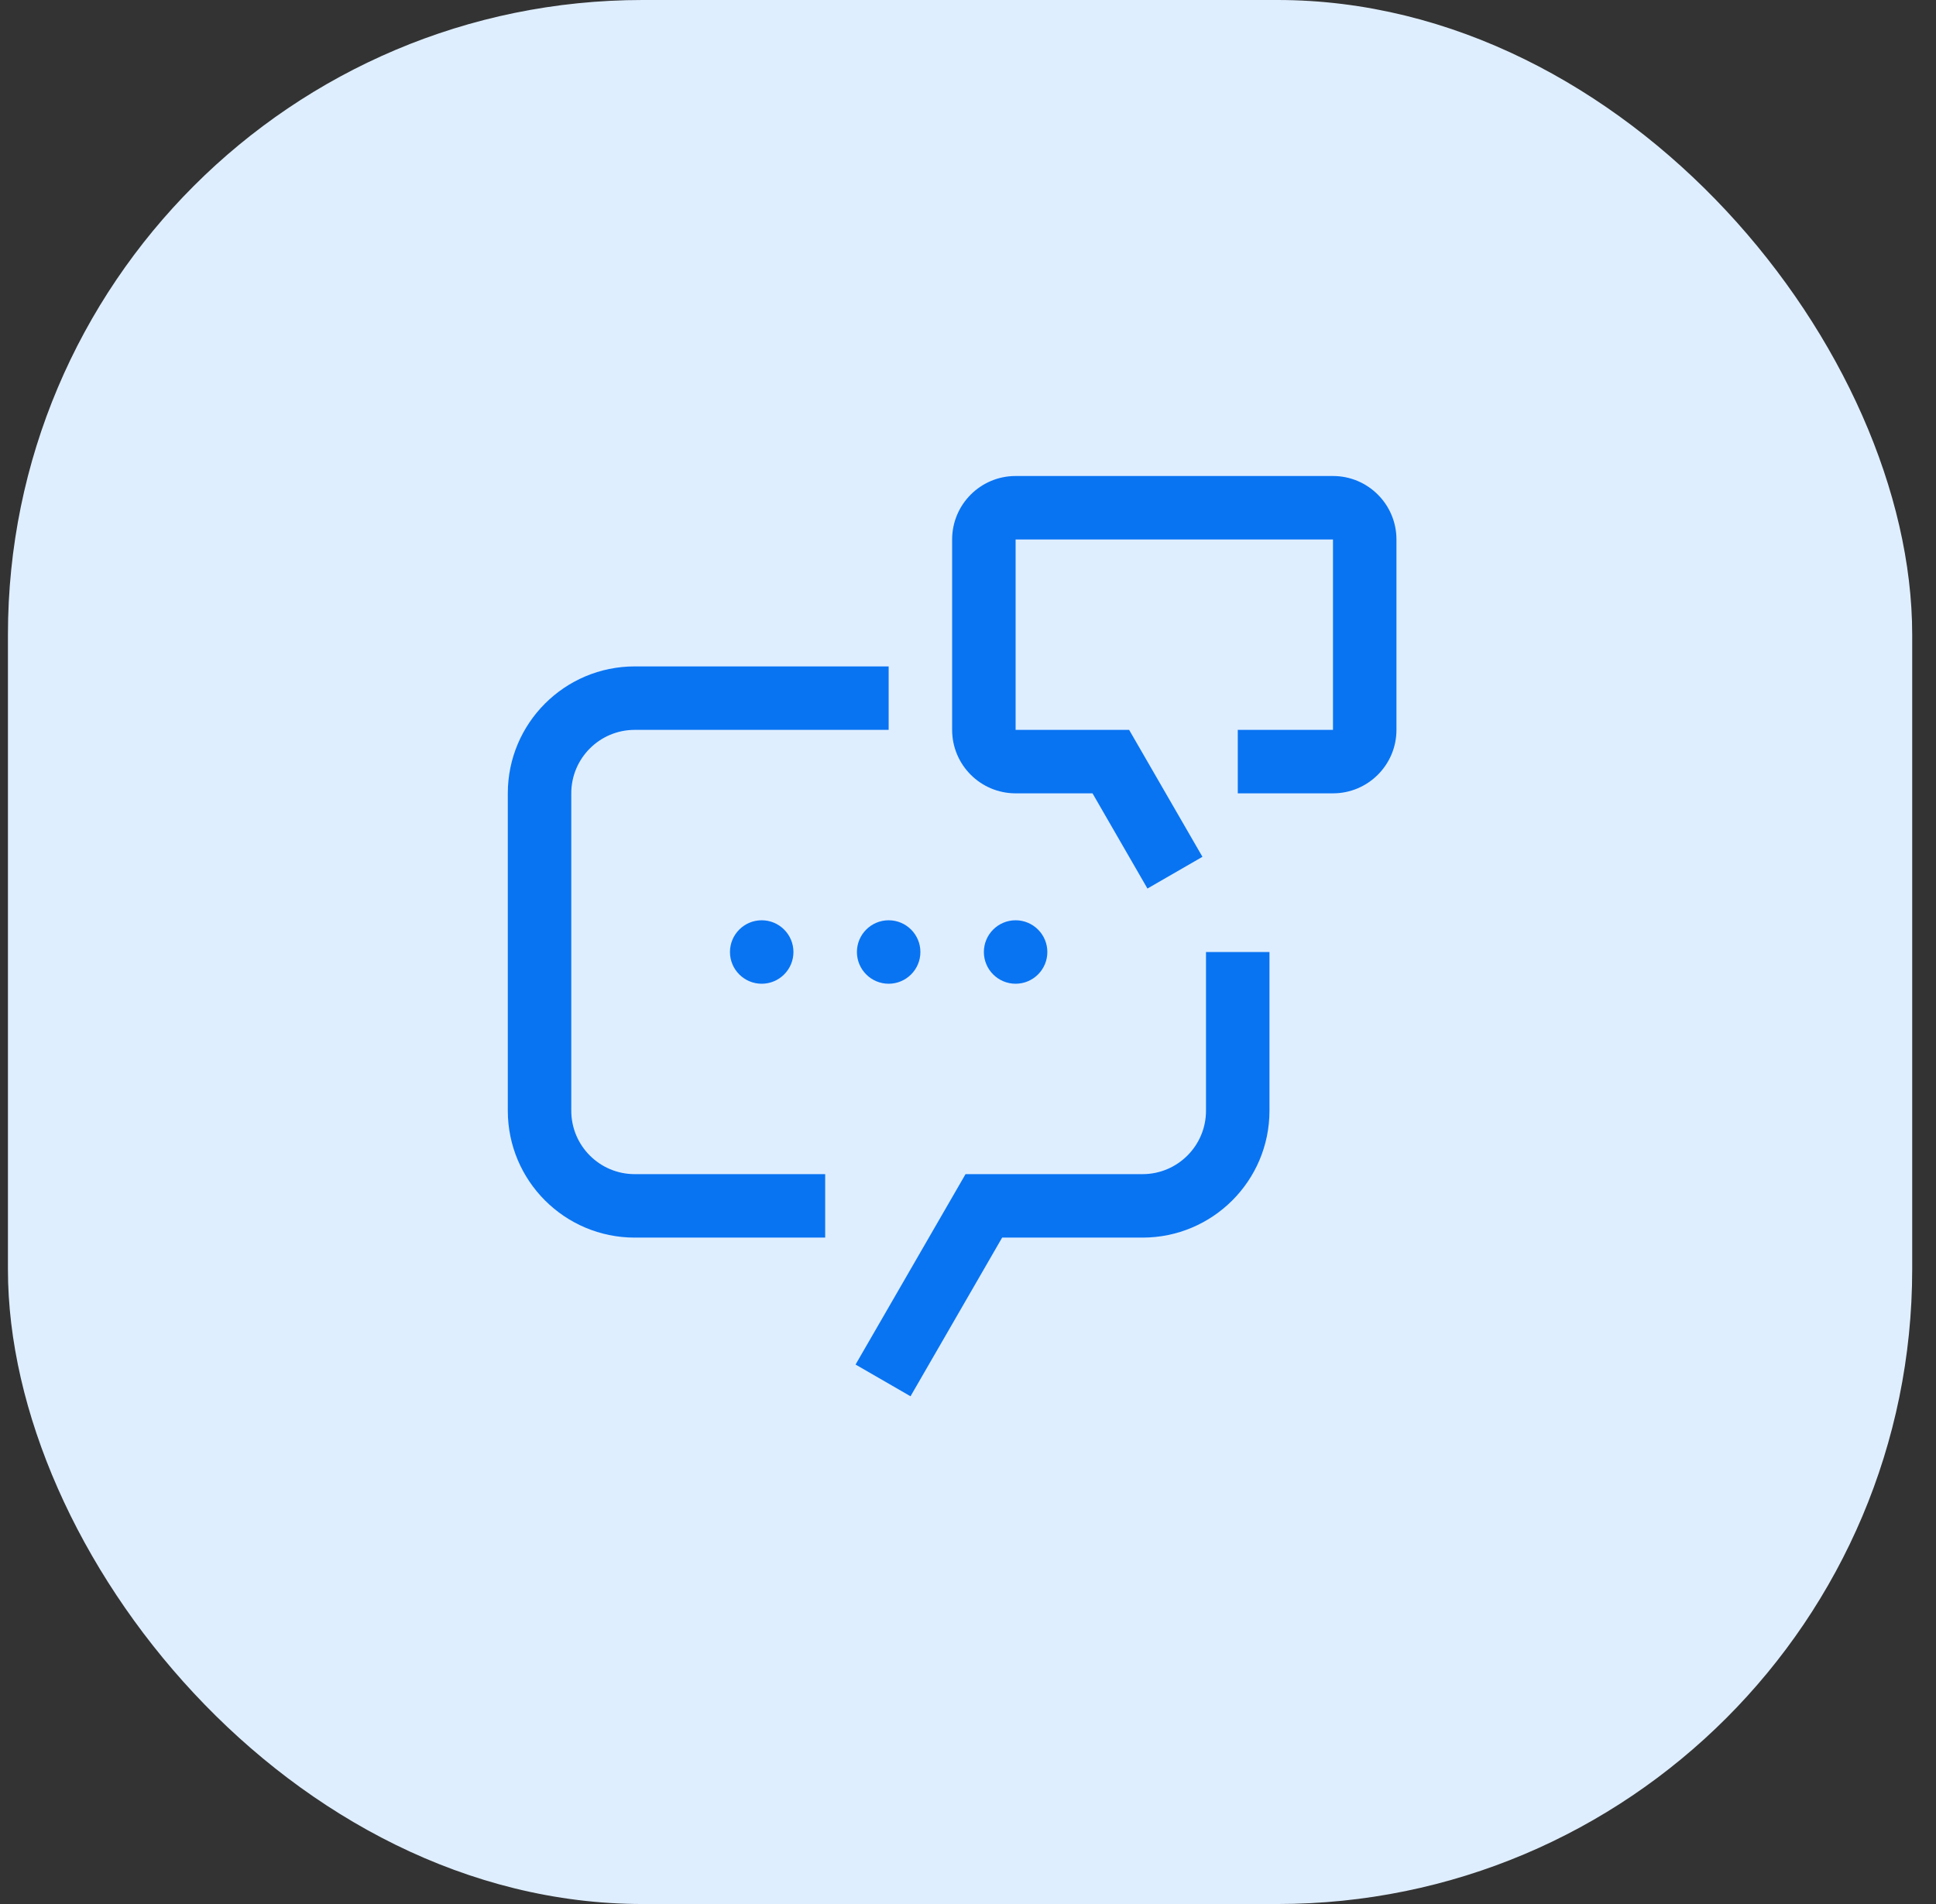 <svg width="61" height="60" viewBox="0 0 61 60" fill="none" xmlns="http://www.w3.org/2000/svg">
<rect x="0" y="0" width="61" height="60" fill="#333333" stroke="none"/>
<rect x="0.25" width="60" height="60" rx="20" fill="#DFEEFF"/>
<path d="M42 15H32C30.896 15 30 15.896 30 17V23C30 24.104 30.896 25 32 25H34.423L36.154 28L37.887 27L35.577 23H32V17H42V23H39V25H42C43.103 25 44 24.104 44 23V17C44 15.896 43.103 15 42 15Z" fill="#0974F2"/>
<path d="M28.689 44L26.957 43L30.422 37H35.999C37.103 37 37.999 36.105 37.999 35V30H39.999V35C39.999 37.209 38.208 39 35.999 39H31.576L28.689 44Z" fill="#0974F2"/>
<path d="M24 31C24.552 31 25 30.552 25 30C25 29.448 24.552 29 24 29C23.448 29 23 29.448 23 30C23 30.552 23.448 31 24 31Z" fill="#0974F2"/>
<path d="M28 31C28.552 31 29 30.552 29 30C29 29.448 28.552 29 28 29C27.448 29 27 29.448 27 30C27 30.552 27.448 31 28 31Z" fill="#0974F2"/>
<path d="M32 31C32.552 31 33 30.552 33 30C33 29.448 32.552 29 32 29C31.448 29 31 29.448 31 30C31 30.552 31.448 31 32 31Z" fill="#0974F2"/>
<path d="M26 39H20C17.791 39 16 37.209 16 35V25C16 22.791 17.791 21 20 21H28V23H20C18.895 23 18 23.895 18 25V35C18 36.105 18.895 37 20 37H26V39Z" fill="#0974F2"/>
</svg>
